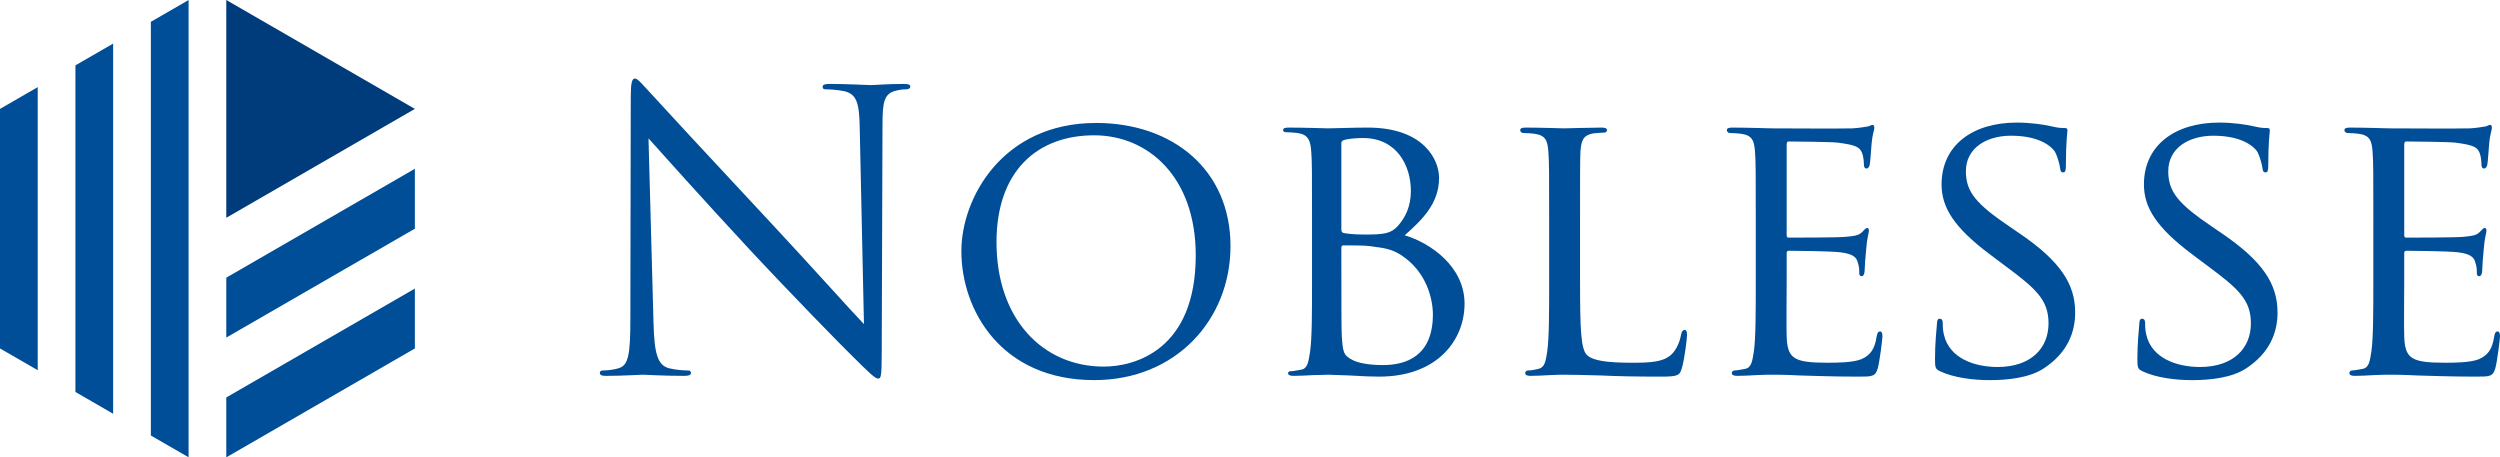 <?xml version="1.0" encoding="UTF-8"?><svg id="b" xmlns="http://www.w3.org/2000/svg" width="300.651" height="55" viewBox="0 0 300.651 55"><defs><style>.d{fill:#004e98;}.e{fill:#003c7c;}</style></defs><g id="c"><path class="d" d="M78.595,38.887c.092,3.808.558,5.015,1.81,5.386.883.233,1.904.279,2.322.279.233,0,.371.092.371.279,0,.278-.277.371-.835.371-2.647,0-4.505-.139-4.922-.139s-2.368.139-4.457.139c-.466,0-.745-.046-.745-.371,0-.187.141-.279.371-.279.373,0,1.208-.046,1.904-.279,1.162-.325,1.393-1.672,1.393-5.897l.048-26.609c0-1.811.138-2.322.51-2.322s1.162,1.021,1.625,1.486c.696.79,7.615,8.266,14.767,15.928,4.597,4.923,9.658,10.587,11.143,12.119l-.509-23.59c-.046-3.018-.371-4.039-1.812-4.411-.835-.187-1.902-.233-2.273-.233-.325,0-.373-.14-.373-.325,0-.279.373-.325.929-.325,2.091,0,4.318.139,4.83.139s2.043-.139,3.947-.139c.51,0,.835.046.835.325,0,.186-.184.325-.51.325-.233,0-.558,0-1.116.139-1.531.325-1.718,1.347-1.718,4.133l-.092,27.212c0,3.064-.092,3.297-.417,3.297-.371,0-.929-.511-3.392-2.972-.509-.465-7.196-7.29-12.118-12.584-5.388-5.806-10.634-11.656-12.121-13.328l.604,22.243Z"/><path class="d" d="M131.82,14.786c9.195,0,16.16,5.619,16.16,14.812,0,8.824-6.548,16.114-16.393,16.114-11.191,0-15.973-8.405-15.973-15.51,0-6.362,4.922-15.416,16.206-15.416ZM132.749,44.087c3.668,0,11.051-1.951,11.051-13.374,0-9.473-5.757-14.441-12.213-14.441-6.827,0-11.747,4.272-11.747,12.863,0,9.194,5.524,14.952,12.909,14.952Z"/><path class="d" d="M157.786,26.766c0-6.129,0-7.244-.092-8.497-.095-1.346-.325-2.09-1.674-2.276-.325-.046-1.021-.093-1.393-.093-.138,0-.325-.092-.325-.232,0-.232.187-.325.65-.325,1.858,0,4.505.093,4.738.093.975,0,2.877-.093,4.782-.093,6.827,0,8.591,3.947,8.591,6.037,0,3.11-2.043,5.061-4.132,6.918,3.11.929,7.196,3.762,7.196,8.22,0,4.412-3.297,8.776-10.262,8.776-.742,0-2.227-.046-3.528-.138-1.3-.047-2.462-.093-2.647-.093-.094,0-.837.046-1.674.046-.835.047-1.81.093-2.46.093-.417,0-.65-.093-.65-.325,0-.14.092-.233.325-.233.371,0,.883-.138,1.254-.186.789-.138.883-1.021,1.067-2.182.233-1.625.233-4.737.233-8.545v-6.965ZM161.313,27.602c0,.279.094.371.279.418.233.046.975.186,2.508.186,2.276,0,3.156-.093,3.993-1.021.883-.975,1.579-2.322,1.579-4.226,0-3.018-1.671-6.361-5.759-6.361-.463,0-1.439.046-2.089.186-.371.092-.512.186-.512.417v10.402ZM161.313,31.968c0,3.064,0,7.801.048,8.405.138,1.903.138,2.368,1.393,2.972,1.114.511,2.831.557,3.576.557,2.693,0,5.99-1.021,5.99-6.083,0-1.765-.696-5.154-3.901-7.197-1.393-.883-2.693-.837-3.668-1.023-.512-.092-2.555-.092-3.205-.092-.138,0-.233.092-.233.278v2.183Z"/><path class="d" d="M190.018,33.825c0,5.804.092,8.172.837,8.87.65.65,2.227.928,5.432.928,2.137,0,3.947-.046,4.922-1.207.51-.604.835-1.44.975-2.23.046-.278.184-.511.417-.511.187,0,.279.186.279.604s-.279,2.786-.604,3.947c-.279.929-.417,1.068-2.601,1.068-2.926,0-5.199-.046-7.104-.138-1.858-.047-3.251-.093-4.459-.093-.184,0-.881,0-1.671.046-.835.047-1.718.093-2.368.093-.417,0-.65-.093-.65-.325,0-.14.092-.325.325-.325.371,0,.883-.093,1.254-.186.788-.186.883-.929,1.067-2.09.233-1.625.233-4.737.233-8.545v-6.965c0-6.129,0-7.244-.092-8.497-.094-1.346-.325-1.997-1.674-2.183-.325-.046-1.021-.092-1.393-.092-.138,0-.325-.186-.325-.325,0-.232.187-.325.65-.325,1.858,0,4.413.093,4.643.093.187,0,3.251-.093,4.505-.093.417,0,.65.093.65.325,0,.139-.187.279-.325.279-.279,0-.883.046-1.346.092-1.208.233-1.441.836-1.533,2.23-.046,1.253-.046,2.368-.046,8.497v7.059Z"/><path class="d" d="M211.151,26.766c0-6.129,0-7.244-.092-8.497-.094-1.346-.325-1.997-1.674-2.183-.325-.046-1.021-.092-1.393-.092-.138,0-.325-.186-.325-.325,0-.232.187-.325.65-.325,1.858,0,4.505.093,4.738.093.277,0,8.821.046,9.75,0,.788-.047,1.533-.187,1.858-.233.184-.046.371-.186.556-.186.141,0,.187.186.187.371,0,.279-.233.744-.325,1.858-.046.371-.138,2.135-.233,2.6-.046.186-.184.418-.371.418-.233,0-.325-.186-.325-.511,0-.279-.046-.929-.233-1.394-.277-.65-.696-.928-2.923-1.207-.696-.093-5.434-.139-5.898-.139-.187,0-.233.139-.233.418v10.727c0,.278,0,.417.233.417.51,0,5.898,0,6.825-.092.975-.093,1.579-.139,1.997-.558.279-.278.466-.511.604-.511.141,0,.233.093.233.325s-.233.882-.325,2.182c-.092.79-.187,2.276-.187,2.555,0,.325-.092.742-.371.742-.184,0-.279-.14-.279-.371,0-.371,0-.79-.184-1.3-.141-.557-.512-1.021-2.089-1.207-1.116-.14-5.48-.186-6.177-.186-.233,0-.279.139-.279.278v3.297c0,1.348-.046,5.944,0,6.734.092,2.647.837,3.157,4.876,3.157,1.067,0,3.018,0,4.086-.417,1.067-.465,1.625-1.161,1.858-2.74.092-.465.184-.604.417-.604s.279.325.279.604-.325,2.972-.558,3.808c-.279,1.021-.696,1.021-2.276,1.021-3.064,0-5.432-.092-7.104-.138-1.718-.093-2.787-.093-3.389-.093-.095,0-.883,0-1.766.046-.789.047-1.718.093-2.368.093-.417,0-.65-.093-.65-.325,0-.14.092-.325.325-.325.371,0,.883-.139,1.254-.186.788-.14.883-.929,1.067-2.09.233-1.625.233-4.737.233-8.545v-6.965Z"/><path class="d" d="M233.306,44.644c-.556-.278-.602-.417-.602-1.486,0-1.949.184-3.529.231-4.179,0-.417.094-.65.325-.65.233,0,.371.139.371.465s0,.882.141,1.44c.65,2.879,3.714,3.9,6.453,3.9,4.042,0,6.131-2.275,6.131-5.246,0-2.834-1.533-4.18-5.155-6.873l-1.856-1.392c-4.413-3.297-5.852-5.712-5.852-8.452,0-4.644,3.668-7.43,9.054-7.43,1.625,0,3.251.233,4.226.465.791.186,1.116.186,1.441.186s.417.047.417.279c0,.186-.187,1.486-.187,4.179,0,.604-.046.883-.325.883s-.325-.186-.371-.511c-.046-.465-.371-1.533-.604-1.951-.279-.465-1.625-1.95-5.294-1.95-2.972,0-5.432,1.486-5.432,4.272,0,2.507,1.254,3.947,5.294,6.686l1.16.79c4.969,3.39,6.689,6.13,6.689,9.52,0,2.322-.883,4.829-3.809,6.734-1.718,1.114-4.272,1.392-6.502,1.392-1.902,0-4.272-.279-5.944-1.069Z"/><path class="d" d="M257.644,44.644c-.556-.278-.602-.417-.602-1.486,0-1.949.184-3.529.23-4.179,0-.417.095-.65.325-.65.233,0,.371.139.371.465s0,.882.141,1.44c.65,2.879,3.714,3.9,6.453,3.9,4.042,0,6.131-2.275,6.131-5.246,0-2.834-1.533-4.18-5.155-6.873l-1.856-1.392c-4.413-3.297-5.852-5.712-5.852-8.452,0-4.644,3.668-7.43,9.054-7.43,1.625,0,3.251.233,4.226.465.791.186,1.116.186,1.441.186s.417.047.417.279c0,.186-.187,1.486-.187,4.179,0,.604-.046.883-.325.883s-.325-.186-.371-.511c-.046-.465-.371-1.533-.604-1.951-.279-.465-1.625-1.95-5.294-1.95-2.972,0-5.432,1.486-5.432,4.272,0,2.507,1.254,3.947,5.294,6.686l1.16.79c4.969,3.39,6.689,6.13,6.689,9.52,0,2.322-.883,4.829-3.809,6.734-1.718,1.114-4.272,1.392-6.502,1.392-1.902,0-4.272-.279-5.944-1.069Z"/><path class="d" d="M285.42,26.766c0-6.129,0-7.244-.092-8.497-.094-1.346-.325-1.997-1.674-2.183-.325-.046-1.021-.092-1.393-.092-.138,0-.325-.186-.325-.325,0-.232.187-.325.65-.325,1.858,0,4.505.093,4.738.093.277,0,8.821.046,9.75,0,.789-.047,1.533-.187,1.858-.233.184-.046.371-.186.556-.186.141,0,.187.186.187.371,0,.279-.233.744-.325,1.858-.046.371-.138,2.135-.233,2.6-.046.186-.184.418-.371.418-.233,0-.325-.186-.325-.511,0-.279-.046-.929-.233-1.394-.277-.65-.696-.928-2.924-1.207-.696-.093-5.434-.139-5.898-.139-.187,0-.233.139-.233.418v10.727c0,.278,0,.417.233.417.509,0,5.898,0,6.825-.092.975-.093,1.579-.139,1.997-.558.279-.278.466-.511.604-.511.141,0,.233.093.233.325s-.233.882-.325,2.182c-.092.79-.187,2.276-.187,2.555,0,.325-.092.742-.371.742-.184,0-.279-.14-.279-.371,0-.371,0-.79-.185-1.3-.141-.557-.512-1.021-2.089-1.207-1.116-.14-5.48-.186-6.177-.186-.233,0-.279.139-.279.278v3.297c0,1.348-.046,5.944,0,6.734.092,2.647.837,3.157,4.876,3.157,1.067,0,3.018,0,4.085-.417,1.067-.465,1.625-1.161,1.858-2.74.092-.465.184-.604.417-.604s.279.325.279.604-.325,2.972-.558,3.808c-.279,1.021-.696,1.021-2.276,1.021-3.064,0-5.432-.092-7.104-.138-1.718-.093-2.787-.093-3.389-.093-.095,0-.883,0-1.766.046-.788.047-1.718.093-2.368.093-.417,0-.65-.093-.65-.325,0-.14.092-.325.325-.325.371,0,.883-.139,1.254-.186.788-.14.883-.929,1.067-2.09.233-1.625.233-4.737.233-8.545v-6.965Z"/><polygon class="d" points="4.536 10.477 0 13.097 0 41.903 4.536 44.521 4.536 10.477"/><polygon class="d" points="9.071 7.861 9.071 47.139 13.606 49.759 13.606 5.241 9.071 7.861"/><polygon class="d" points="18.142 52.376 22.678 54.992 22.678 .005 18.142 2.624 18.142 52.376"/><polygon class="e" points="49.892 13.097 27.213 0 27.213 26.193 49.892 13.097"/><polygon class="d" points="27.213 40.595 49.892 27.5 49.892 20.298 27.213 33.394 27.213 40.595"/><polygon class="d" points="27.213 55 49.892 41.903 49.892 34.701 27.213 47.797 27.213 55"/></g></svg>